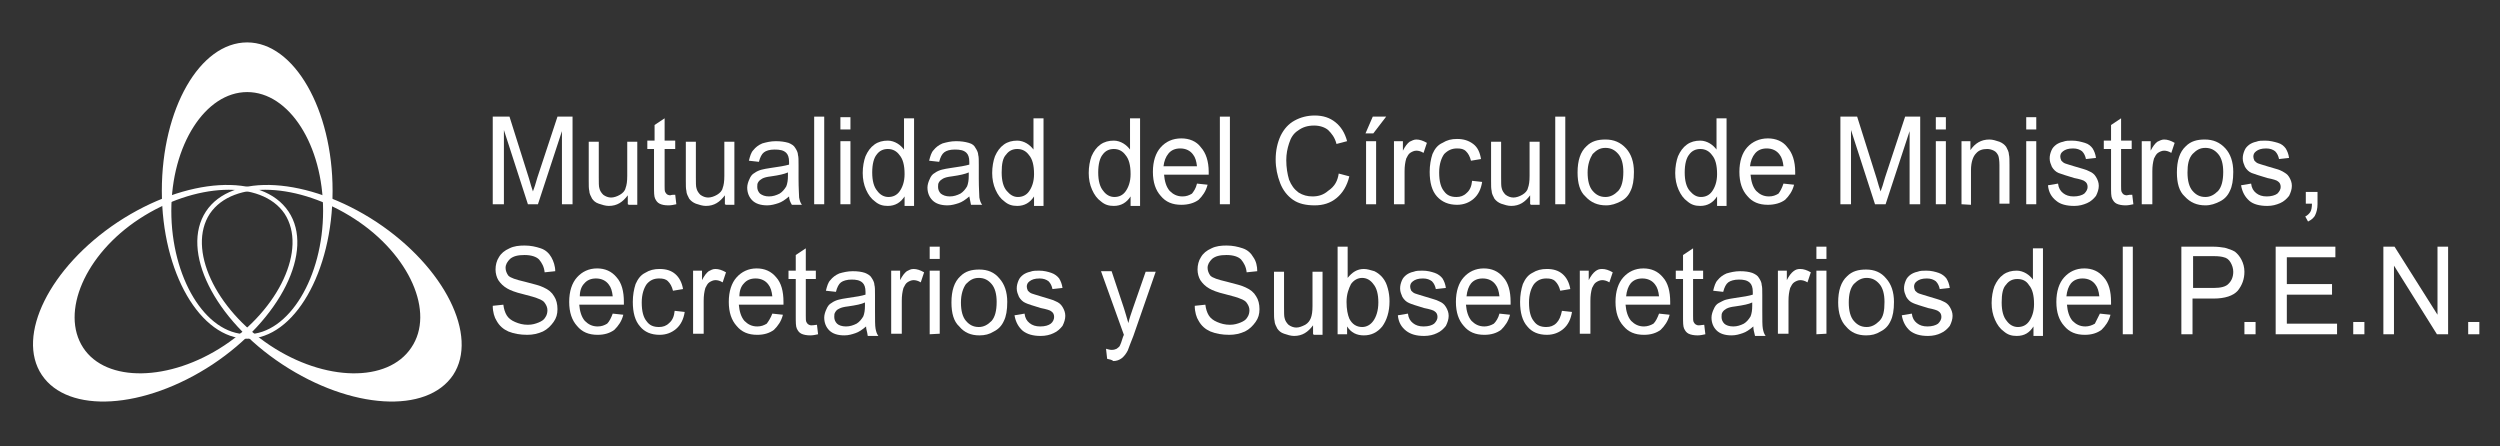 <?xml version="1.0" encoding="utf-8"?>
<!-- Generator: Adobe Illustrator 22.0.0, SVG Export Plug-In . SVG Version: 6.00 Build 0)  -->
<svg version="1.1" id="Layer_1" xmlns="http://www.w3.org/2000/svg" xmlns:xlink="http://www.w3.org/1999/xlink" x="0px" y="0px"
	 viewBox="0 0 448 80" style="enable-background:new 0 0 448 80;" xml:space="preserve">
<rect x="0" y="0" width="448" height="80" fill="#333333" stroke="none"/>
<style type="text/css">
	.st0{fill:#FFFFFF;}
</style>
<g id="Capa_1">
</g>
<g id="Layer_2_1_">
	<g>
		<path class="st0" d="M44.3,7.6C35.8,7.6,29,19.5,29,34.2s6.9,26.5,15.3,26.5s15.3-11.9,15.3-26.5S52.7,7.6,44.3,7.6z M44.3,59.9
			c-7.6,0-13.6-10.3-13.6-22.1s6.1-21.3,13.6-21.3s13.6,9.5,13.6,21.3S51.8,59.9,44.3,59.9z"/>
		<g>
			<path class="st0" d="M7.5,67.2c4.7,7,18.3,6.2,30.6-1.9c12.2-8.1,18.3-20.4,13.6-27.4s-18.3-6.2-30.6,1.9
				C8.9,47.9,2.8,60.2,7.5,67.2z M51,38.3c4.1,6.3-1,17.1-10.8,23.6s-21.2,6.7-25.3,0.4S15.2,45.6,25,39.2S46.8,32.1,51,38.3z"/>
			<path class="st0" d="M81.2,67.2c-4.7,7-18.3,6.2-30.6-1.9S32.3,44.9,36.9,37.9s18.3-6.2,30.6,1.9C79.7,47.9,85.8,60.2,81.2,67.2z
				 M37.6,38.3c-4.1,6.3,1,17.1,10.8,23.6s21.1,6.7,25.3,0.4C78,56,73.4,45.6,63.5,39.2S41.8,32.1,37.6,38.3z"/>
		</g>
	</g>
	<g>
		<path class="st0" d="M88.3,36.6V20.9h3L94.8,32c0.3,1,0.5,1.8,0.7,2.3c0.2-0.5,0.5-1.4,0.8-2.5l3.6-10.9h2.7v15.7h-1.9V23.5
			l-4.3,13.1h-1.8l-4.3-13.3v13.3H88.3z"/>
		<path class="st0" d="M112.5,36.6v-1.6c-0.9,1.2-1.9,1.9-3.4,1.9c-0.6,0-1.2-0.2-1.8-0.4s-0.9-0.5-1.2-0.9
			c-0.2-0.4-0.5-0.9-0.5-1.4c-0.1-0.4-0.1-0.9-0.1-1.8v-7h1.8v6.3c0,1,0,1.7,0.1,2c0.1,0.5,0.4,0.9,0.7,1.2c0.4,0.3,0.9,0.5,1.4,0.5
			c0.5,0,1.1-0.2,1.6-0.5c0.5-0.3,0.9-0.7,1-1.2c0.2-0.5,0.3-1.2,0.3-2.2v-6.1h1.8v11.3h-1.6V36.6z"/>
		<path class="st0" d="M121,34.9l0.2,1.7c-0.5,0.1-0.9,0.2-1.4,0.2c-0.7,0-1.2-0.1-1.6-0.3c-0.4-0.2-0.6-0.5-0.8-0.9
			c-0.2-0.4-0.2-1.1-0.2-2.3v-6.6H116v-1.5h1.3v-2.8l1.8-1.2v4h1.9v1.5h-1.9v6.6c0,0.5,0,0.9,0.1,1.1s0.2,0.3,0.3,0.4
			s0.4,0.2,0.6,0.2C120.4,34.9,120.7,34.9,121,34.9z"/>
		<path class="st0" d="M129.9,36.6v-1.6c-0.9,1.2-1.9,1.9-3.4,1.9c-0.6,0-1.2-0.2-1.8-0.4c-0.5-0.2-0.9-0.5-1.2-0.9
			c-0.2-0.4-0.5-0.9-0.5-1.4c-0.1-0.4-0.1-0.9-0.1-1.8v-7h1.8v6.3c0,1,0,1.7,0.1,2c0.1,0.5,0.4,0.9,0.7,1.2c0.4,0.3,0.9,0.5,1.4,0.5
			c0.5,0,1.1-0.2,1.6-0.5c0.5-0.3,0.9-0.7,1-1.2c0.2-0.5,0.3-1.2,0.3-2.2v-6.1h1.8v11.3h-1.6V36.6z"/>
		<path class="st0" d="M141.4,35.2c-0.7,0.6-1.3,1-1.9,1.2s-1.3,0.4-2,0.4c-1.2,0-2.1-0.3-2.7-0.9s-0.9-1.4-0.9-2.3
			c0-0.5,0.2-1.1,0.4-1.5c0.2-0.5,0.5-0.9,0.9-1.1c0.4-0.3,0.9-0.5,1.3-0.6c0.4-0.1,0.9-0.2,1.6-0.3c1.5-0.2,2.6-0.4,3.3-0.6
			c0-0.2,0-0.5,0-0.5c0-0.8-0.2-1.3-0.5-1.6c-0.5-0.5-1.2-0.6-2.1-0.6c-0.9,0-1.5,0.2-1.9,0.5s-0.7,0.9-0.9,1.7l-1.8-0.2
			c0.2-0.8,0.4-1.5,0.8-1.9c0.4-0.5,0.9-0.9,1.6-1.2c0.7-0.2,1.5-0.4,2.4-0.4c0.9,0,1.6,0.1,2.3,0.3c0.5,0.2,1,0.5,1.2,0.9
			c0.2,0.3,0.5,0.8,0.5,1.3c0.1,0.3,0.1,0.9,0.1,1.8V32c0,1.8,0.1,2.9,0.1,3.4c0.1,0.5,0.2,0.9,0.5,1.3h-1.8
			C141.6,36.2,141.4,35.7,141.4,35.2z M141.2,30.9c-0.7,0.3-1.6,0.5-3,0.7c-0.8,0.1-1.2,0.2-1.6,0.4c-0.3,0.2-0.5,0.3-0.7,0.6
			c-0.2,0.3-0.2,0.5-0.2,0.9c0,0.5,0.2,0.9,0.5,1.2c0.4,0.3,0.9,0.5,1.6,0.5s1.3-0.2,1.9-0.5c0.5-0.3,0.9-0.8,1.2-1.3
			c0.2-0.5,0.3-1.1,0.3-1.9L141.2,30.9L141.2,30.9z"/>
		<path class="st0" d="M145.9,36.6V20.9h1.8v15.7H145.9z"/>
		<path class="st0" d="M150.6,23.2V21h1.8v2.2H150.6z M150.6,36.6V25.3h1.8v11.3H150.6z"/>
		<path class="st0" d="M162.1,36.6v-1.4c-0.7,1.1-1.7,1.7-3,1.7c-0.9,0-1.6-0.2-2.3-0.8c-0.7-0.5-1.2-1.2-1.6-2.1
			c-0.4-0.9-0.6-1.9-0.6-3c0-1.1,0.2-2.2,0.5-3c0.4-0.9,0.9-1.6,1.6-2.1c0.7-0.5,1.5-0.7,2.4-0.7c0.6,0,1.2,0.2,1.7,0.5
			c0.5,0.3,0.9,0.7,1.2,1.1v-5.6h1.8v15.7h-1.7V36.6z M156.3,30.9c0,1.5,0.3,2.6,0.9,3.3c0.5,0.7,1.2,1.1,2,1.1c0.8,0,1.5-0.3,2-1
			c0.5-0.7,0.9-1.7,0.9-3.1c0-1.6-0.3-2.7-0.9-3.4c-0.5-0.7-1.2-1.1-2.1-1.1c-0.8,0-1.5,0.3-2,1C156.6,28.3,156.3,29.4,156.3,30.9z"
			/>
		<path class="st0" d="M173.7,35.2c-0.7,0.6-1.3,1-1.9,1.2c-0.6,0.2-1.3,0.4-2,0.4c-1.2,0-2.1-0.3-2.7-0.9s-0.9-1.4-0.9-2.3
			c0-0.5,0.2-1.1,0.4-1.5c0.2-0.5,0.5-0.9,0.9-1.1c0.4-0.3,0.9-0.5,1.3-0.6c0.4-0.1,0.9-0.2,1.6-0.3c1.5-0.2,2.6-0.4,3.3-0.6
			c0-0.2,0-0.5,0-0.5c0-0.8-0.2-1.3-0.5-1.6c-0.5-0.5-1.2-0.6-2.1-0.6c-0.9,0-1.5,0.2-1.9,0.5c-0.4,0.3-0.7,0.9-0.9,1.7l-1.8-0.2
			c0.2-0.8,0.4-1.5,0.8-1.9c0.4-0.5,0.9-0.9,1.6-1.2c0.7-0.2,1.5-0.4,2.4-0.4s1.6,0.1,2.3,0.3s1,0.5,1.2,0.9
			c0.2,0.3,0.5,0.8,0.5,1.3c0.1,0.3,0.1,0.9,0.1,1.8V32c0,1.8,0.1,2.9,0.1,3.4c0.1,0.5,0.2,0.9,0.5,1.3H174
			C173.9,36.2,173.8,35.7,173.7,35.2z M173.6,30.9c-0.7,0.3-1.6,0.5-3,0.7c-0.8,0.1-1.2,0.2-1.6,0.4c-0.3,0.2-0.5,0.3-0.7,0.6
			c-0.2,0.3-0.2,0.5-0.2,0.9c0,0.5,0.2,0.9,0.5,1.2c0.4,0.3,0.9,0.5,1.6,0.5s1.3-0.2,1.9-0.5c0.5-0.3,0.9-0.8,1.2-1.3
			c0.2-0.5,0.3-1.1,0.3-1.9L173.6,30.9L173.6,30.9z"/>
		<path class="st0" d="M185.3,36.6v-1.4c-0.7,1.1-1.7,1.7-3,1.7c-0.9,0-1.6-0.2-2.3-0.8c-0.7-0.5-1.2-1.2-1.6-2.1
			c-0.4-0.9-0.6-1.9-0.6-3c0-1.1,0.2-2.2,0.5-3c0.4-0.9,0.9-1.6,1.6-2.1c0.7-0.5,1.5-0.7,2.4-0.7c0.6,0,1.2,0.2,1.7,0.5
			c0.5,0.3,0.9,0.7,1.2,1.1v-5.6h1.8v15.7h-1.7V36.6z M179.5,30.9c0,1.5,0.3,2.6,0.9,3.3s1.2,1.1,2,1.1s1.5-0.3,2-1
			c0.5-0.7,0.9-1.7,0.9-3.1c0-1.6-0.3-2.7-0.9-3.4c-0.5-0.7-1.2-1.1-2.1-1.1c-0.8,0-1.5,0.3-2,1C179.7,28.3,179.5,29.4,179.5,30.9z"
			/>
		<path class="st0" d="M202.6,36.6v-1.4c-0.7,1.1-1.7,1.7-3,1.7c-0.9,0-1.6-0.2-2.3-0.8c-0.7-0.5-1.2-1.2-1.6-2.1
			c-0.4-0.9-0.6-1.9-0.6-3c0-1.1,0.2-2.2,0.5-3c0.4-0.9,0.9-1.6,1.6-2.1c0.7-0.5,1.5-0.7,2.4-0.7c0.6,0,1.2,0.2,1.7,0.5
			c0.5,0.3,0.9,0.7,1.2,1.1v-5.6h1.8v15.7h-1.7V36.6z M196.8,30.9c0,1.5,0.3,2.6,0.9,3.3c0.5,0.7,1.2,1.1,2,1.1c0.8,0,1.5-0.3,2-1
			c0.5-0.7,0.9-1.7,0.9-3.1c0-1.6-0.3-2.7-0.9-3.4c-0.5-0.7-1.2-1.1-2.1-1.1c-0.8,0-1.5,0.3-2,1C197.1,28.3,196.8,29.4,196.8,30.9z"
			/>
		<path class="st0" d="M214.5,32.9l1.9,0.2c-0.3,1.2-0.9,2-1.6,2.7c-0.8,0.6-1.9,0.9-3.1,0.9c-1.6,0-2.8-0.5-3.7-1.6
			c-0.9-1-1.4-2.4-1.4-4.3c0-1.9,0.5-3.4,1.4-4.4c0.9-1,2.1-1.6,3.7-1.6c1.4,0,2.7,0.5,3.5,1.6c0.9,1,1.4,2.5,1.4,4.4
			c0,0.1,0,0.3,0,0.5h-8c0.1,1.2,0.4,2.2,1,2.9c0.6,0.6,1.3,1,2.3,1c0.7,0,1.2-0.2,1.7-0.5C213.9,34.3,214.3,33.8,214.5,32.9z
			 M208.5,29.8h6c-0.1-0.9-0.3-1.6-0.7-2.1c-0.5-0.7-1.3-1.1-2.3-1.1c-0.9,0-1.6,0.3-2.1,0.9C208.9,28.1,208.6,28.9,208.5,29.8z"/>
		<path class="st0" d="M218.6,36.6V20.9h1.8v15.7H218.6z"/>
		<path class="st0" d="M239.9,31.1l1.9,0.5c-0.4,1.7-1.2,3-2.3,3.9c-1.1,0.9-2.4,1.3-3.9,1.3c-1.6,0-2.9-0.3-3.9-1
			c-1-0.7-1.8-1.7-2.3-3c-0.5-1.3-0.8-2.7-0.8-4.2c0-1.6,0.3-3,0.9-4.3c0.6-1.2,1.4-2.1,2.5-2.7c1.1-0.6,2.3-0.9,3.6-0.9
			c1.5,0,2.7,0.4,3.7,1.2c1,0.8,1.7,1.9,2.1,3.4l-1.9,0.5c-0.3-1.2-0.9-1.9-1.5-2.5c-0.6-0.5-1.5-0.8-2.5-0.8
			c-1.2,0-2.1,0.3-2.9,0.9c-0.8,0.5-1.3,1.3-1.6,2.3c-0.3,0.9-0.5,1.9-0.5,3c0,1.3,0.2,2.5,0.5,3.5c0.4,1,0.9,1.7,1.7,2.3
			c0.8,0.5,1.6,0.7,2.5,0.7c1.1,0,2-0.3,2.8-1C239.2,33.4,239.7,32.4,239.9,31.1z"/>
		<path class="st0" d="M244.7,23.9l1.3-3h2.4l-2.3,3H244.7z M244.8,36.6V25.3h1.8v11.3H244.8z"/>
		<path class="st0" d="M249.8,36.6V25.3h1.6V27c0.4-0.8,0.8-1.3,1.2-1.6c0.4-0.2,0.8-0.4,1.2-0.4c0.6,0,1.2,0.2,1.9,0.6l-0.6,1.8
			c-0.5-0.3-0.9-0.4-1.3-0.4c-0.4,0-0.8,0.2-1.1,0.4s-0.5,0.6-0.7,1c-0.2,0.7-0.3,1.4-0.3,2.3v5.9L249.8,36.6L249.8,36.6z"/>
		<path class="st0" d="M263.8,32.4l1.8,0.2c-0.2,1.3-0.7,2.3-1.5,3c-0.8,0.7-1.8,1.1-3,1.1c-1.5,0-2.7-0.5-3.6-1.5
			c-0.9-1-1.3-2.5-1.3-4.4c0-1.2,0.2-2.3,0.5-3.2c0.4-0.9,0.9-1.6,1.8-2c0.8-0.5,1.6-0.7,2.6-0.7c1.2,0,2.1,0.3,2.9,0.9
			c0.8,0.6,1.2,1.5,1.4,2.7l-1.8,0.3c-0.2-0.8-0.5-1.3-0.9-1.7s-0.9-0.5-1.6-0.5c-0.9,0-1.6,0.3-2.3,1c-0.5,0.7-0.9,1.8-0.9,3.3
			c0,1.6,0.3,2.7,0.9,3.4c0.5,0.7,1.2,1,2.2,1c0.7,0,1.3-0.2,1.8-0.7C263.4,34.1,263.7,33.4,263.8,32.4z"/>
		<path class="st0" d="M274.2,36.6v-1.6c-0.9,1.2-1.9,1.9-3.4,1.9c-0.6,0-1.2-0.2-1.8-0.4c-0.5-0.2-0.9-0.5-1.2-0.9
			c-0.2-0.4-0.5-0.9-0.5-1.4c-0.1-0.4-0.1-0.9-0.1-1.8v-7h1.8v6.3c0,1,0,1.7,0.1,2c0.1,0.5,0.4,0.9,0.7,1.2c0.4,0.3,0.9,0.5,1.4,0.5
			c0.5,0,1.1-0.2,1.6-0.5c0.5-0.3,0.9-0.7,1-1.2c0.2-0.5,0.3-1.2,0.3-2.2v-6.1h1.8v11.3h-1.6V36.6z"/>
		<path class="st0" d="M278.7,36.6V20.9h1.8v15.7H278.7z"/>
		<path class="st0" d="M282.7,30.9c0-2.1,0.5-3.7,1.6-4.7c0.9-0.9,2-1.2,3.4-1.2c1.5,0,2.7,0.5,3.7,1.6c0.9,1,1.4,2.4,1.4,4.2
			c0,1.5-0.2,2.6-0.6,3.4c-0.4,0.9-1,1.5-1.8,1.9s-1.6,0.7-2.6,0.7c-1.5,0-2.7-0.5-3.7-1.6C283.1,34.3,282.7,32.8,282.7,30.9z
			 M284.5,30.9c0,1.5,0.3,2.6,0.9,3.3c0.6,0.7,1.3,1.1,2.3,1.1c0.9,0,1.6-0.4,2.3-1.1c0.6-0.7,0.9-1.8,0.9-3.4
			c0-1.4-0.3-2.5-0.9-3.2c-0.6-0.7-1.3-1.1-2.3-1.1s-1.6,0.4-2.3,1.1C284.9,28.4,284.5,29.5,284.5,30.9z"/>
		<path class="st0" d="M307.7,36.6v-1.4c-0.7,1.1-1.7,1.7-3,1.7c-0.9,0-1.6-0.2-2.3-0.8c-0.7-0.5-1.2-1.2-1.6-2.1
			c-0.4-0.9-0.6-1.9-0.6-3c0-1.1,0.2-2.2,0.5-3c0.4-0.9,0.9-1.6,1.6-2.1c0.7-0.5,1.5-0.7,2.4-0.7c0.6,0,1.2,0.2,1.7,0.5
			c0.5,0.3,0.9,0.7,1.2,1.1v-5.6h1.8v15.7h-1.7V36.6z M301.9,30.9c0,1.5,0.3,2.6,0.9,3.3s1.2,1.1,2,1.1c0.8,0,1.5-0.3,2-1
			c0.5-0.7,0.9-1.7,0.9-3.1c0-1.6-0.3-2.7-0.9-3.4c-0.5-0.7-1.2-1.1-2.1-1.1c-0.8,0-1.5,0.3-2,1C302.2,28.3,301.9,29.4,301.9,30.9z"
			/>
		<path class="st0" d="M319.6,32.9l1.9,0.2c-0.3,1.2-0.9,2-1.6,2.7c-0.8,0.6-1.9,0.9-3.1,0.9c-1.6,0-2.8-0.5-3.7-1.6
			c-0.9-1-1.4-2.4-1.4-4.3c0-1.9,0.5-3.4,1.4-4.4c0.9-1,2.2-1.6,3.7-1.6c1.4,0,2.7,0.5,3.5,1.6c0.9,1,1.4,2.5,1.4,4.4
			c0,0.1,0,0.3,0,0.5h-8c0.1,1.2,0.4,2.2,1,2.9c0.6,0.6,1.3,1,2.3,1c0.7,0,1.2-0.2,1.7-0.5C319,34.3,319.3,33.8,319.6,32.9z
			 M313.6,29.8h6c-0.1-0.9-0.3-1.6-0.7-2.1c-0.5-0.7-1.3-1.1-2.3-1.1c-0.9,0-1.6,0.3-2.1,0.9C314,28.1,313.7,28.9,313.6,29.8z"/>
		<path class="st0" d="M329.8,36.6V20.9h3l3.5,11.1c0.3,1,0.5,1.8,0.7,2.3c0.2-0.5,0.5-1.4,0.8-2.5l3.6-10.9h2.7v15.7h-1.9V23.5
			l-4.3,13.1h-1.9l-4.3-13.3v13.3H329.8z"/>
		<path class="st0" d="M346.9,23.2V21h1.8v2.2H346.9z M346.9,36.6V25.3h1.8v11.3H346.9z"/>
		<path class="st0" d="M351.5,36.6V25.3h1.6v1.6c0.8-1.2,1.9-1.9,3.4-1.9c0.6,0,1.2,0.2,1.8,0.4c0.5,0.2,0.9,0.5,1.2,0.9
			c0.2,0.4,0.5,0.9,0.5,1.4c0.1,0.4,0.1,1,0.1,1.9v6.9h-1.8v-6.9c0-0.8-0.1-1.4-0.2-1.7c-0.2-0.4-0.4-0.7-0.8-0.9
			c-0.4-0.2-0.8-0.3-1.2-0.3c-0.8,0-1.5,0.2-2,0.8c-0.5,0.5-0.9,1.5-0.9,3v6.2L351.5,36.6L351.5,36.6z"/>
		<path class="st0" d="M363.1,23.2V21h1.8v2.2H363.1z M363.1,36.6V25.3h1.8v11.3H363.1z"/>
		<path class="st0" d="M367,33.2l1.8-0.3c0.1,0.8,0.4,1.3,0.9,1.7c0.5,0.4,1.1,0.6,1.9,0.6s1.5-0.2,1.9-0.5c0.4-0.4,0.6-0.8,0.6-1.2
			c0-0.5-0.2-0.8-0.5-1c-0.2-0.2-0.9-0.4-1.9-0.6c-1.3-0.4-2.3-0.7-2.8-0.9c-0.5-0.2-0.9-0.6-1.2-1.1c-0.2-0.5-0.4-0.9-0.4-1.5
			c0-0.5,0.1-0.9,0.3-1.4s0.5-0.8,0.9-1.1c0.3-0.2,0.7-0.4,1.2-0.5c0.5-0.2,1-0.2,1.6-0.2c0.9,0,1.6,0.2,2.3,0.4
			c0.7,0.2,1.1,0.6,1.4,1c0.3,0.5,0.5,1,0.6,1.7l-1.8,0.2c-0.1-0.5-0.3-1-0.7-1.4c-0.4-0.3-0.9-0.5-1.6-0.5c-0.9,0-1.4,0.2-1.8,0.5
			c-0.4,0.3-0.5,0.6-0.5,1c0,0.2,0.1,0.5,0.2,0.7c0.2,0.2,0.4,0.4,0.7,0.5c0.2,0.1,0.7,0.2,1.6,0.5c1.3,0.4,2.2,0.6,2.7,0.9
			c0.5,0.2,0.9,0.5,1.2,1c0.3,0.5,0.5,1,0.5,1.6c0,0.6-0.2,1.2-0.5,1.8c-0.4,0.5-0.9,1-1.6,1.3c-0.7,0.3-1.4,0.5-2.3,0.5
			c-1.4,0-2.5-0.3-3.2-0.9C367.6,35.3,367.1,34.4,367,33.2z"/>
		<path class="st0" d="M382.1,34.9l0.2,1.7c-0.5,0.1-0.9,0.2-1.4,0.2c-0.6,0-1.2-0.1-1.6-0.3c-0.4-0.2-0.6-0.5-0.8-0.9
			c-0.2-0.4-0.2-1.1-0.2-2.3v-6.6H377v-1.5h1.3v-2.8l1.8-1.2v4h1.9v1.5h-1.9v6.6c0,0.5,0,0.9,0.1,1.1s0.2,0.3,0.3,0.4
			s0.4,0.2,0.6,0.2C381.5,34.9,381.7,34.9,382.1,34.9z"/>
		<path class="st0" d="M383.8,36.6V25.3h1.6V27c0.4-0.8,0.8-1.3,1.2-1.6c0.4-0.2,0.8-0.4,1.2-0.4c0.6,0,1.2,0.2,1.9,0.6l-0.6,1.8
			c-0.5-0.3-0.9-0.4-1.3-0.4c-0.4,0-0.8,0.2-1.1,0.4c-0.3,0.2-0.5,0.6-0.7,1c-0.2,0.7-0.3,1.4-0.3,2.3v5.9L383.8,36.6L383.8,36.6z"
			/>
		<path class="st0" d="M390.1,30.9c0-2.1,0.5-3.7,1.6-4.7c0.9-0.9,2-1.2,3.4-1.2c1.5,0,2.7,0.5,3.7,1.6c0.9,1,1.4,2.4,1.4,4.2
			c0,1.5-0.2,2.6-0.6,3.4c-0.4,0.9-1,1.5-1.8,1.9s-1.6,0.7-2.6,0.7c-1.5,0-2.7-0.5-3.7-1.6C390.5,34.3,390.1,32.8,390.1,30.9z
			 M392,30.9c0,1.5,0.3,2.6,0.9,3.3c0.6,0.7,1.3,1.1,2.3,1.1c0.9,0,1.6-0.4,2.3-1.1c0.6-0.7,0.9-1.8,0.9-3.4c0-1.4-0.3-2.5-0.9-3.2
			c-0.6-0.7-1.3-1.1-2.3-1.1s-1.6,0.4-2.3,1.1C392.2,28.4,392,29.5,392,30.9z"/>
		<path class="st0" d="M401.6,33.2l1.8-0.3c0.1,0.8,0.4,1.3,0.9,1.7c0.5,0.4,1.1,0.6,1.9,0.6s1.5-0.2,1.9-0.5
			c0.4-0.4,0.6-0.8,0.6-1.2c0-0.5-0.2-0.8-0.5-1c-0.2-0.2-0.9-0.4-1.9-0.6c-1.3-0.4-2.3-0.7-2.8-0.9c-0.5-0.2-0.9-0.6-1.2-1.1
			c-0.2-0.5-0.4-0.9-0.4-1.5c0-0.5,0.1-0.9,0.3-1.4s0.5-0.8,0.9-1.1c0.3-0.2,0.7-0.4,1.2-0.5c0.5-0.2,1-0.2,1.6-0.2
			c0.9,0,1.6,0.2,2.3,0.4c0.7,0.2,1.1,0.6,1.4,1c0.3,0.5,0.5,1,0.6,1.7l-1.8,0.2c-0.1-0.5-0.3-1-0.7-1.4c-0.4-0.3-0.9-0.5-1.6-0.5
			c-0.9,0-1.4,0.2-1.8,0.5c-0.4,0.3-0.5,0.6-0.5,1c0,0.2,0.1,0.5,0.2,0.7c0.2,0.2,0.4,0.4,0.7,0.5c0.2,0.1,0.7,0.2,1.6,0.5
			c1.3,0.4,2.2,0.6,2.7,0.9s0.9,0.5,1.2,1c0.3,0.5,0.5,1,0.5,1.6c0,0.6-0.2,1.2-0.5,1.8c-0.4,0.5-0.9,1-1.6,1.3
			c-0.7,0.3-1.4,0.5-2.3,0.5c-1.4,0-2.5-0.3-3.2-0.9C402.3,35.3,401.8,34.4,401.6,33.2z"/>
		<path class="st0" d="M413.2,36.6v-2.2h2.1v2.2c0,0.8-0.2,1.5-0.4,1.9c-0.2,0.5-0.7,0.9-1.3,1.2l-0.5-0.9c0.4-0.2,0.7-0.5,0.9-0.8
			c0.2-0.3,0.3-0.9,0.3-1.5H413.2z"/>
	</g>
	<g>
		<path class="st0" d="M88.3,54.8l1.9-0.2c0.1,0.8,0.3,1.4,0.6,1.9c0.3,0.5,0.8,0.9,1.5,1.2c0.7,0.3,1.4,0.5,2.3,0.5
			c0.8,0,1.4-0.2,1.9-0.4c0.5-0.2,1-0.5,1.2-0.9c0.3-0.4,0.4-0.9,0.4-1.3c0-0.5-0.2-0.9-0.4-1.2c-0.2-0.4-0.7-0.7-1.3-0.9
			c-0.4-0.2-1.2-0.4-2.7-0.8c-1.3-0.3-2.3-0.7-2.8-1c-0.7-0.4-1.2-0.9-1.6-1.5c-0.3-0.5-0.5-1.2-0.5-1.9c0-0.8,0.2-1.6,0.6-2.2
			c0.4-0.7,1-1.2,1.9-1.6c0.8-0.4,1.7-0.5,2.7-0.5c1.1,0,2,0.2,2.9,0.5s1.5,0.9,1.9,1.6s0.7,1.6,0.7,2.5l-1.9,0.2
			c-0.1-1-0.5-1.7-1-2.3c-0.5-0.5-1.4-0.8-2.6-0.8s-2,0.2-2.6,0.7c-0.5,0.5-0.8,1-0.8,1.6c0,0.5,0.2,1,0.5,1.4
			c0.4,0.4,1.3,0.7,3,1.1c1.6,0.4,2.7,0.7,3.3,1c0.9,0.4,1.5,0.9,1.9,1.6c0.4,0.6,0.6,1.4,0.6,2.3s-0.2,1.6-0.7,2.3
			c-0.5,0.7-1.1,1.3-1.9,1.7c-0.9,0.4-1.8,0.6-2.8,0.6c-1.3,0-2.4-0.2-3.4-0.6c-0.9-0.4-1.6-1-2.1-1.9
			C88.6,56.9,88.3,55.9,88.3,54.8z"/>
		<path class="st0" d="M109.8,56.2l1.9,0.2c-0.3,1.2-0.9,2-1.6,2.7c-0.8,0.6-1.8,0.9-3,0.9c-1.6,0-2.8-0.5-3.7-1.6
			c-0.9-1-1.4-2.4-1.4-4.3s0.5-3.4,1.4-4.4c0.9-1,2.1-1.6,3.6-1.6c1.4,0,2.6,0.5,3.5,1.6c0.9,1,1.3,2.5,1.3,4.4c0,0.1,0,0.3,0,0.5
			h-8c0.1,1.2,0.4,2.2,1,2.9c0.6,0.6,1.3,1,2.3,1c0.7,0,1.2-0.2,1.7-0.5C109.2,57.6,109.5,57,109.8,56.2z M103.9,53.1h5.9
			c-0.1-0.9-0.3-1.6-0.7-2.1c-0.5-0.7-1.3-1.1-2.3-1.1c-0.9,0-1.6,0.3-2.1,0.9C104.2,51.3,103.9,52.1,103.9,53.1z"/>
		<path class="st0" d="M120.9,55.7l1.8,0.2c-0.2,1.3-0.7,2.3-1.5,3c-0.8,0.7-1.8,1.1-3,1.1c-1.5,0-2.7-0.5-3.5-1.5
			c-0.9-1-1.3-2.5-1.3-4.4c0-1.2,0.2-2.3,0.5-3.2c0.4-0.9,0.9-1.6,1.7-2c0.8-0.5,1.6-0.7,2.6-0.7c1.2,0,2.1,0.3,2.8,0.9
			c0.7,0.6,1.2,1.5,1.4,2.7l-1.8,0.3c-0.2-0.8-0.5-1.3-0.9-1.7s-0.9-0.5-1.6-0.5c-0.9,0-1.6,0.3-2.2,1c-0.5,0.7-0.9,1.8-0.9,3.3
			c0,1.6,0.3,2.7,0.9,3.4c0.5,0.7,1.2,1,2.2,1c0.7,0,1.3-0.2,1.8-0.7C120.5,57.4,120.8,56.7,120.9,55.7z"/>
		<path class="st0" d="M124.2,59.9V48.5h1.6v1.7c0.4-0.8,0.8-1.3,1.2-1.6c0.4-0.2,0.7-0.4,1.2-0.4c0.6,0,1.2,0.2,1.9,0.6l-0.6,1.8
			c-0.5-0.3-0.9-0.4-1.3-0.4c-0.4,0-0.8,0.2-1.1,0.4s-0.5,0.6-0.7,1c-0.2,0.7-0.3,1.4-0.3,2.3v5.9H124.2z"/>
		<path class="st0" d="M138.4,56.2l1.9,0.2c-0.3,1.2-0.9,2-1.6,2.7c-0.8,0.6-1.8,0.9-3,0.9c-1.6,0-2.8-0.5-3.7-1.6
			c-0.9-1-1.4-2.4-1.4-4.3s0.5-3.4,1.4-4.4c0.9-1,2.1-1.6,3.6-1.6c1.4,0,2.6,0.5,3.5,1.6c0.9,1,1.3,2.5,1.3,4.4c0,0.1,0,0.3,0,0.5
			h-8c0.1,1.2,0.4,2.2,1,2.9c0.6,0.6,1.3,1,2.3,1c0.7,0,1.2-0.2,1.7-0.5C137.7,57.6,138.1,57,138.4,56.2z M132.5,53.1h5.9
			c-0.1-0.9-0.3-1.6-0.7-2.1c-0.5-0.7-1.3-1.1-2.3-1.1c-0.9,0-1.6,0.3-2.1,0.9C132.8,51.3,132.5,52.1,132.5,53.1z"/>
		<path class="st0" d="M146.4,58.2l0.2,1.7c-0.5,0.1-0.9,0.2-1.4,0.2c-0.6,0-1.2-0.1-1.6-0.3c-0.4-0.2-0.6-0.5-0.8-0.9
			c-0.2-0.4-0.2-1.1-0.2-2.3v-6.6h-1.3v-1.5h1.3v-2.8l1.8-1.2v4h1.8v1.5h-1.8v6.6c0,0.5,0,0.9,0.1,1.1c0.1,0.2,0.2,0.3,0.3,0.4
			c0.2,0.1,0.3,0.2,0.6,0.2C145.9,58.3,146.1,58.2,146.4,58.2z"/>
		<path class="st0" d="M155.2,58.5c-0.7,0.6-1.3,1-1.9,1.2c-0.6,0.2-1.2,0.4-2,0.4c-1.2,0-2.1-0.3-2.7-0.9c-0.6-0.6-0.9-1.4-0.9-2.3
			c0-0.5,0.2-1.1,0.4-1.5c0.2-0.5,0.5-0.9,0.9-1.1c0.4-0.3,0.9-0.5,1.3-0.6c0.4-0.1,0.9-0.2,1.6-0.3c1.5-0.2,2.6-0.4,3.2-0.6
			c0-0.2,0-0.5,0-0.5c0-0.8-0.2-1.3-0.5-1.6c-0.5-0.5-1.2-0.6-2-0.6s-1.5,0.2-1.9,0.5c-0.4,0.3-0.7,0.9-0.9,1.7l-1.8-0.2
			c0.2-0.8,0.4-1.5,0.8-1.9c0.4-0.5,0.9-0.9,1.6-1.2c0.7-0.2,1.5-0.4,2.4-0.4c0.9,0,1.6,0.1,2.2,0.3c0.5,0.2,1,0.5,1.2,0.9
			c0.2,0.3,0.5,0.8,0.5,1.3c0.1,0.3,0.1,0.9,0.1,1.8v2.6c0,1.8,0,2.9,0.1,3.4c0.1,0.5,0.2,0.9,0.5,1.3h-1.9
			C155.4,59.4,155.2,59,155.2,58.5z M155,54.2c-0.6,0.3-1.6,0.5-3,0.7c-0.8,0.1-1.2,0.2-1.6,0.4s-0.5,0.3-0.7,0.6
			c-0.2,0.3-0.2,0.5-0.2,0.9c0,0.5,0.2,0.9,0.5,1.2s0.9,0.5,1.6,0.5s1.3-0.2,1.9-0.5c0.5-0.3,0.9-0.8,1.2-1.3
			c0.2-0.5,0.3-1.1,0.3-1.9L155,54.2L155,54.2z"/>
		<path class="st0" d="M159.7,59.9V48.5h1.6v1.7c0.4-0.8,0.8-1.3,1.2-1.6c0.4-0.2,0.7-0.4,1.2-0.4c0.6,0,1.2,0.2,1.9,0.6l-0.6,1.8
			c-0.5-0.3-0.9-0.4-1.3-0.4c-0.4,0-0.8,0.2-1.1,0.4s-0.5,0.6-0.7,1c-0.2,0.7-0.3,1.4-0.3,2.3v5.9H159.7z"/>
		<path class="st0" d="M166.6,46.4v-2.2h1.8v2.2H166.6z M166.6,59.9V48.5h1.8v11.3L166.6,59.9L166.6,59.9z"/>
		<path class="st0" d="M170.5,54.2c0-2.1,0.5-3.7,1.6-4.7c0.9-0.9,2-1.2,3.4-1.2c1.5,0,2.7,0.5,3.6,1.6c0.9,1,1.4,2.4,1.4,4.2
			c0,1.5-0.2,2.6-0.6,3.4c-0.4,0.9-1,1.5-1.8,1.9c-0.8,0.5-1.6,0.7-2.6,0.7c-1.5,0-2.7-0.5-3.6-1.6
			C170.9,57.6,170.5,56.1,170.5,54.2z M172.2,54.2c0,1.5,0.3,2.6,0.9,3.3c0.6,0.7,1.3,1.1,2.3,1.1c0.9,0,1.6-0.4,2.3-1.1
			c0.6-0.7,0.9-1.8,0.9-3.4c0-1.4-0.3-2.5-0.9-3.2s-1.3-1.1-2.3-1.1s-1.6,0.4-2.3,1.1C172.6,51.6,172.2,52.7,172.2,54.2z"/>
		<path class="st0" d="M181.8,56.5l1.8-0.3c0.1,0.8,0.4,1.3,0.9,1.7c0.5,0.4,1.1,0.6,1.9,0.6c0.9,0,1.5-0.2,1.9-0.5s0.6-0.8,0.6-1.2
			c0-0.5-0.2-0.8-0.5-1c-0.2-0.2-0.9-0.4-1.9-0.6c-1.3-0.4-2.3-0.7-2.7-0.9c-0.5-0.2-0.9-0.6-1.2-1.1c-0.2-0.5-0.4-0.9-0.4-1.5
			c0-0.5,0.1-0.9,0.3-1.4c0.2-0.5,0.5-0.8,0.9-1.1c0.3-0.2,0.7-0.4,1.2-0.5c0.5-0.2,1-0.2,1.6-0.2c0.9,0,1.6,0.2,2.2,0.4
			s1.1,0.6,1.4,1c0.3,0.5,0.5,1,0.6,1.7l-1.8,0.2c-0.1-0.5-0.3-1-0.7-1.4c-0.4-0.3-0.9-0.5-1.6-0.5c-0.9,0-1.4,0.2-1.8,0.5
			c-0.4,0.3-0.5,0.6-0.5,1c0,0.2,0.1,0.5,0.2,0.7c0.2,0.2,0.4,0.4,0.7,0.5c0.2,0.1,0.7,0.2,1.6,0.5c1.2,0.4,2.2,0.6,2.7,0.9
			c0.5,0.2,0.9,0.5,1.2,1c0.3,0.5,0.5,1,0.5,1.6c0,0.6-0.2,1.2-0.5,1.8c-0.4,0.5-0.9,1-1.6,1.3c-0.6,0.3-1.4,0.5-2.3,0.5
			c-1.4,0-2.4-0.3-3.2-0.9C182.5,58.6,182,57.7,181.8,56.5z"/>
		<path class="st0" d="M198.4,64.3l-0.2-1.8c0.4,0.1,0.7,0.2,1,0.2c0.4,0,0.7-0.1,0.9-0.2c0.2-0.2,0.5-0.3,0.6-0.6
			c0.1-0.2,0.3-0.7,0.5-1.4c0-0.1,0.1-0.2,0.2-0.5l-4.1-11.4h1.9l2.2,6.6c0.3,0.9,0.5,1.7,0.8,2.7c0.2-0.9,0.5-1.7,0.8-2.6l2.3-6.6
			h1.8l-4,11.5c-0.5,1.2-0.8,2.1-1,2.6c-0.3,0.6-0.7,1.1-1.1,1.4c-0.4,0.3-0.9,0.5-1.5,0.5C199.3,64.5,198.9,64.4,198.4,64.3z"/>
		<path class="st0" d="M214.1,54.8l1.9-0.2c0.1,0.8,0.3,1.4,0.6,1.9c0.3,0.5,0.8,0.9,1.5,1.2c0.7,0.3,1.4,0.5,2.3,0.5
			c0.8,0,1.4-0.2,1.9-0.4c0.5-0.2,1-0.5,1.2-0.9c0.3-0.4,0.4-0.9,0.4-1.3c0-0.5-0.2-0.9-0.4-1.2c-0.2-0.4-0.7-0.7-1.3-0.9
			c-0.4-0.2-1.2-0.4-2.7-0.8c-1.3-0.3-2.3-0.7-2.8-1c-0.7-0.4-1.2-0.9-1.6-1.5c-0.3-0.5-0.5-1.2-0.5-1.9c0-0.8,0.2-1.6,0.6-2.2
			c0.4-0.7,1-1.2,1.9-1.6c0.8-0.4,1.7-0.5,2.7-0.5c1.1,0,2,0.2,2.9,0.5s1.5,0.9,1.9,1.6c0.5,0.7,0.7,1.6,0.7,2.5l-1.9,0.2
			c-0.1-1-0.5-1.7-1-2.3c-0.5-0.5-1.4-0.8-2.6-0.8c-1.2,0-2,0.2-2.6,0.7c-0.5,0.5-0.8,1-0.8,1.6c0,0.5,0.2,1,0.5,1.4
			c0.4,0.4,1.3,0.7,3,1.1c1.6,0.4,2.7,0.7,3.3,1c0.9,0.4,1.5,0.9,1.9,1.6c0.4,0.6,0.6,1.4,0.6,2.3s-0.2,1.6-0.7,2.3
			c-0.5,0.7-1.1,1.3-1.9,1.7c-0.9,0.4-1.8,0.6-2.8,0.6c-1.3,0-2.4-0.2-3.4-0.6c-0.9-0.4-1.6-1-2.1-1.9
			C214.4,56.9,214.1,55.9,214.1,54.8z"/>
		<path class="st0" d="M235.3,59.9v-1.6c-0.9,1.2-1.9,1.9-3.4,1.9c-0.6,0-1.2-0.2-1.8-0.4s-0.9-0.5-1.2-0.9
			c-0.2-0.4-0.5-0.9-0.5-1.4c-0.1-0.4-0.1-0.9-0.1-1.8v-7h1.8V55c0,1,0,1.7,0.1,2c0.1,0.5,0.4,0.9,0.7,1.2c0.4,0.3,0.9,0.5,1.4,0.5
			s1-0.2,1.6-0.5c0.5-0.3,0.8-0.7,1-1.2c0.2-0.5,0.3-1.2,0.3-2.2v-6.1h1.8v11.3h-1.6V59.9z"/>
		<path class="st0" d="M241.4,59.9h-1.7V44.2h1.8v5.6c0.8-1,1.7-1.6,2.9-1.6c0.6,0,1.2,0.2,1.9,0.4c0.6,0.3,1.1,0.7,1.5,1.2
			c0.4,0.5,0.7,1.1,0.9,1.9c0.2,0.7,0.3,1.5,0.3,2.3c0,1.9-0.5,3.4-1.3,4.5c-0.9,1.1-2,1.6-3.3,1.6s-2.3-0.5-3-1.6L241.4,59.9
			L241.4,59.9z M241.3,54.1c0,1.3,0.2,2.3,0.5,3c0.5,1,1.3,1.5,2.3,1.5c0.8,0,1.5-0.4,2-1.1c0.5-0.7,0.9-1.8,0.9-3.3
			s-0.3-2.6-0.9-3.3c-0.5-0.7-1.2-1.1-2-1.1c-0.8,0-1.5,0.4-2,1.1C241.7,51.7,241.3,52.7,241.3,54.1z"/>
		<path class="st0" d="M250.5,56.5l1.8-0.3c0.1,0.8,0.4,1.3,0.9,1.7c0.5,0.4,1.1,0.6,1.9,0.6c0.9,0,1.5-0.2,1.9-0.5
			c0.4-0.4,0.6-0.8,0.6-1.2c0-0.5-0.2-0.8-0.5-1c-0.2-0.2-0.9-0.4-1.9-0.6c-1.3-0.4-2.3-0.7-2.7-0.9c-0.5-0.2-0.9-0.6-1.2-1.1
			c-0.2-0.5-0.4-0.9-0.4-1.5c0-0.5,0.1-0.9,0.3-1.4c0.2-0.5,0.5-0.8,0.9-1.1c0.3-0.2,0.7-0.4,1.2-0.5c0.5-0.2,1-0.2,1.6-0.2
			c0.9,0,1.6,0.2,2.2,0.4c0.6,0.2,1.1,0.6,1.4,1c0.3,0.5,0.5,1,0.6,1.7l-1.8,0.2c-0.1-0.5-0.3-1-0.7-1.4c-0.4-0.3-0.9-0.5-1.6-0.5
			c-0.9,0-1.4,0.2-1.8,0.5c-0.4,0.3-0.5,0.6-0.5,1c0,0.2,0.1,0.5,0.2,0.7c0.2,0.2,0.4,0.4,0.7,0.5c0.2,0.1,0.7,0.2,1.6,0.5
			c1.2,0.4,2.2,0.6,2.7,0.9c0.5,0.2,0.9,0.5,1.2,1c0.3,0.5,0.5,1,0.5,1.6c0,0.6-0.2,1.2-0.5,1.8c-0.4,0.5-0.9,1-1.6,1.3
			c-0.6,0.3-1.4,0.5-2.3,0.5c-1.4,0-2.4-0.3-3.2-0.9C251.1,58.6,250.6,57.7,250.5,56.5z"/>
		<path class="st0" d="M268.7,56.2l1.9,0.2c-0.3,1.2-0.9,2-1.6,2.7c-0.8,0.6-1.8,0.9-3,0.9c-1.6,0-2.8-0.5-3.7-1.6
			c-0.9-1-1.4-2.4-1.4-4.3s0.5-3.4,1.4-4.4c0.9-1,2.1-1.6,3.6-1.6c1.4,0,2.6,0.5,3.5,1.6c0.9,1,1.3,2.5,1.3,4.4c0,0.1,0,0.3,0,0.5
			h-8c0.1,1.2,0.4,2.2,1,2.9c0.6,0.6,1.3,1,2.3,1c0.6,0,1.2-0.2,1.7-0.5C268.1,57.6,268.5,57,268.7,56.2z M262.8,53.1h5.9
			c-0.1-0.9-0.3-1.6-0.7-2.1c-0.5-0.7-1.3-1.1-2.3-1.1c-0.9,0-1.6,0.3-2.1,0.9C263.2,51.3,262.9,52.1,262.8,53.1z"/>
		<path class="st0" d="M279.9,55.7l1.8,0.2c-0.2,1.3-0.7,2.3-1.5,3s-1.8,1.1-3,1.1c-1.5,0-2.7-0.5-3.5-1.5c-0.9-1-1.3-2.5-1.3-4.4
			c0-1.2,0.2-2.3,0.5-3.2c0.4-0.9,0.9-1.6,1.7-2c0.8-0.5,1.6-0.7,2.6-0.7c1.2,0,2.1,0.3,2.8,0.9c0.7,0.6,1.2,1.5,1.4,2.7l-1.8,0.3
			c-0.2-0.8-0.5-1.3-0.9-1.7s-0.9-0.5-1.6-0.5c-0.9,0-1.6,0.3-2.2,1c-0.5,0.7-0.9,1.8-0.9,3.3c0,1.6,0.3,2.7,0.9,3.4
			c0.5,0.7,1.2,1,2.2,1c0.7,0,1.3-0.2,1.8-0.7C279.4,57.4,279.7,56.7,279.9,55.7z"/>
		<path class="st0" d="M283.1,59.9V48.5h1.6v1.7c0.4-0.8,0.8-1.3,1.2-1.6s0.7-0.4,1.2-0.4c0.6,0,1.2,0.2,1.9,0.6l-0.6,1.8
			c-0.5-0.3-0.9-0.4-1.3-0.4c-0.4,0-0.8,0.2-1.1,0.4c-0.3,0.2-0.5,0.6-0.7,1c-0.2,0.7-0.3,1.4-0.3,2.3v5.9H283.1z"/>
		<path class="st0" d="M297.3,56.2l1.9,0.2c-0.3,1.2-0.9,2-1.6,2.7c-0.8,0.6-1.8,0.9-3,0.9c-1.6,0-2.8-0.5-3.7-1.6
			c-0.9-1-1.4-2.4-1.4-4.3s0.5-3.4,1.4-4.4c0.9-1,2.1-1.6,3.6-1.6c1.4,0,2.6,0.5,3.5,1.6c0.9,1,1.3,2.5,1.3,4.4c0,0.1,0,0.3,0,0.5
			h-8c0.1,1.2,0.4,2.2,1,2.9c0.6,0.6,1.3,1,2.3,1c0.6,0,1.2-0.2,1.7-0.5C296.7,57.6,297,57,297.3,56.2z M291.4,53.1h5.9
			c-0.1-0.9-0.3-1.6-0.7-2.1c-0.5-0.7-1.3-1.1-2.3-1.1c-0.9,0-1.6,0.3-2.1,0.9C291.8,51.3,291.5,52.1,291.4,53.1z"/>
		<path class="st0" d="M305.4,58.2l0.2,1.7c-0.5,0.1-0.9,0.2-1.4,0.2c-0.6,0-1.2-0.1-1.6-0.3c-0.4-0.2-0.6-0.5-0.8-0.9
			c-0.2-0.4-0.2-1.1-0.2-2.3v-6.6h-1.3v-1.5h1.3v-2.8l1.8-1.2v4h1.8v1.5h-1.8v6.6c0,0.5,0,0.9,0.1,1.1c0.1,0.2,0.2,0.3,0.3,0.4
			c0.2,0.1,0.3,0.2,0.6,0.2C304.8,58.3,305.1,58.2,305.4,58.2z"/>
		<path class="st0" d="M314.2,58.5c-0.7,0.6-1.3,1-1.9,1.2c-0.6,0.2-1.2,0.4-2,0.4c-1.2,0-2.1-0.3-2.7-0.9c-0.6-0.6-0.9-1.4-0.9-2.3
			c0-0.5,0.2-1.1,0.4-1.5c0.2-0.5,0.5-0.9,0.9-1.1s0.9-0.5,1.3-0.6c0.4-0.1,0.9-0.2,1.6-0.3c1.5-0.2,2.6-0.4,3.2-0.6
			c0-0.2,0-0.5,0-0.5c0-0.8-0.2-1.3-0.5-1.6c-0.5-0.5-1.2-0.6-2-0.6s-1.5,0.2-1.9,0.5c-0.4,0.3-0.7,0.9-0.9,1.7l-1.8-0.2
			c0.2-0.8,0.4-1.5,0.8-1.9c0.4-0.5,0.9-0.9,1.6-1.2c0.7-0.2,1.5-0.4,2.4-0.4c0.9,0,1.6,0.1,2.2,0.3c0.5,0.2,1,0.5,1.2,0.9
			c0.2,0.3,0.5,0.8,0.5,1.3c0.1,0.3,0.1,0.9,0.1,1.8v2.6c0,1.8,0,2.9,0.1,3.4c0.1,0.5,0.2,0.9,0.5,1.3h-1.9
			C314.3,59.4,314.2,59,314.2,58.5z M314,54.2c-0.6,0.3-1.6,0.5-3,0.7c-0.8,0.1-1.2,0.2-1.6,0.4c-0.3,0.2-0.5,0.3-0.7,0.6
			s-0.2,0.5-0.2,0.9c0,0.5,0.2,0.9,0.5,1.2s0.9,0.5,1.6,0.5s1.3-0.2,1.9-0.5c0.5-0.3,0.9-0.8,1.2-1.3c0.2-0.5,0.3-1.1,0.3-1.9
			L314,54.2L314,54.2z"/>
		<path class="st0" d="M318.6,59.9V48.5h1.6v1.7c0.4-0.8,0.8-1.3,1.2-1.6s0.7-0.4,1.2-0.4c0.6,0,1.2,0.2,1.9,0.6l-0.6,1.8
			c-0.5-0.3-0.9-0.4-1.3-0.4c-0.4,0-0.8,0.2-1.1,0.4c-0.3,0.2-0.5,0.6-0.7,1c-0.2,0.7-0.3,1.4-0.3,2.3v5.9H318.6z"/>
		<path class="st0" d="M325.5,46.4v-2.2h1.8v2.2H325.5z M325.5,59.9V48.5h1.8v11.3L325.5,59.9L325.5,59.9z"/>
		<path class="st0" d="M329.4,54.2c0-2.1,0.5-3.7,1.6-4.7c0.9-0.9,2-1.2,3.4-1.2c1.5,0,2.7,0.5,3.6,1.6c0.9,1,1.4,2.4,1.4,4.2
			c0,1.5-0.2,2.6-0.6,3.4c-0.4,0.9-1,1.5-1.8,1.9c-0.8,0.5-1.6,0.7-2.6,0.7c-1.5,0-2.7-0.5-3.6-1.6
			C329.9,57.6,329.4,56.1,329.4,54.2z M331.3,54.2c0,1.5,0.3,2.6,0.9,3.3c0.6,0.7,1.3,1.1,2.3,1.1c0.9,0,1.6-0.4,2.3-1.1
			s0.9-1.8,0.9-3.4c0-1.4-0.3-2.5-0.9-3.2c-0.6-0.7-1.3-1.1-2.3-1.1c-0.9,0-1.6,0.4-2.3,1.1C331.6,51.6,331.3,52.7,331.3,54.2z"/>
		<path class="st0" d="M340.8,56.5l1.8-0.3c0.1,0.8,0.4,1.3,0.9,1.7c0.5,0.4,1.1,0.6,1.9,0.6s1.5-0.2,1.9-0.5
			c0.4-0.4,0.6-0.8,0.6-1.2c0-0.5-0.2-0.8-0.5-1c-0.2-0.2-0.9-0.4-1.9-0.6c-1.3-0.4-2.3-0.7-2.7-0.9c-0.5-0.2-0.9-0.6-1.2-1.1
			c-0.2-0.5-0.4-0.9-0.4-1.5c0-0.5,0.1-0.9,0.3-1.4c0.2-0.5,0.5-0.8,0.9-1.1c0.3-0.2,0.7-0.4,1.2-0.5c0.5-0.2,1-0.2,1.6-0.2
			c0.9,0,1.6,0.2,2.2,0.4s1.1,0.6,1.4,1c0.3,0.5,0.5,1,0.6,1.7l-1.8,0.2c-0.1-0.5-0.3-1-0.7-1.4c-0.4-0.3-0.9-0.5-1.6-0.5
			c-0.9,0-1.4,0.2-1.8,0.5c-0.4,0.3-0.5,0.6-0.5,1c0,0.2,0.1,0.5,0.2,0.7c0.2,0.2,0.4,0.4,0.7,0.5c0.2,0.1,0.7,0.2,1.6,0.5
			c1.2,0.4,2.2,0.6,2.7,0.9c0.5,0.2,0.9,0.5,1.2,1c0.3,0.5,0.5,1,0.5,1.6c0,0.6-0.2,1.2-0.5,1.8c-0.4,0.5-0.9,1-1.6,1.3
			c-0.6,0.3-1.4,0.5-2.3,0.5c-1.4,0-2.4-0.3-3.2-0.9C341.5,58.6,341,57.7,340.8,56.5z"/>
		<path class="st0" d="M364.4,59.9v-1.4c-0.7,1.1-1.6,1.7-3,1.7c-0.9,0-1.6-0.2-2.3-0.8c-0.7-0.5-1.2-1.2-1.6-2.1
			c-0.4-0.9-0.6-1.9-0.6-3c0-1.1,0.2-2.2,0.5-3c0.4-0.9,0.9-1.6,1.6-2.1c0.7-0.5,1.5-0.7,2.4-0.7c0.6,0,1.2,0.2,1.7,0.5
			s0.9,0.7,1.2,1.1v-5.6h1.8v15.7h-1.7V59.9z M358.7,54.2c0,1.5,0.3,2.6,0.9,3.3c0.5,0.7,1.2,1.1,2,1.1c0.8,0,1.5-0.3,2-1
			c0.5-0.7,0.9-1.7,0.9-3.1c0-1.6-0.3-2.7-0.9-3.4c-0.5-0.8-1.2-1.1-2.1-1.1c-0.8,0-1.5,0.3-2,1C358.9,51.6,358.7,52.7,358.7,54.2z"
			/>
		<path class="st0" d="M376.3,56.2l1.9,0.2c-0.3,1.2-0.9,2-1.6,2.7c-0.8,0.6-1.8,0.9-3,0.9c-1.6,0-2.8-0.5-3.7-1.6
			c-0.9-1-1.4-2.4-1.4-4.3s0.5-3.4,1.4-4.4c0.9-1,2.1-1.6,3.6-1.6c1.4,0,2.6,0.5,3.5,1.6c0.9,1,1.3,2.5,1.3,4.4c0,0.1,0,0.3,0,0.5
			h-7.9c0.1,1.2,0.4,2.2,1,2.9c0.6,0.6,1.3,1,2.3,1c0.6,0,1.2-0.2,1.7-0.5C375.6,57.6,375.9,57,376.3,56.2z M370.3,53.1h5.9
			c-0.1-0.9-0.3-1.6-0.7-2.1c-0.5-0.7-1.3-1.1-2.3-1.1c-0.9,0-1.6,0.3-2.1,0.9C370.7,51.3,370.4,52.1,370.3,53.1z"/>
		<path class="st0" d="M380.4,59.9V44.2h1.8v15.7H380.4z"/>
		<path class="st0" d="M390.9,59.9V44.2h5.5c1,0,1.7,0.1,2.3,0.2c0.7,0.2,1.3,0.4,1.8,0.7c0.5,0.4,0.9,0.9,1.2,1.5
			c0.3,0.6,0.5,1.3,0.5,2.1c0,1.3-0.4,2.4-1.2,3.4c-0.8,0.9-2.3,1.4-4.3,1.4h-3.8v6.4L390.9,59.9L390.9,59.9z M392.9,51.6h3.8
			c1.2,0,2.2-0.2,2.7-0.8c0.5-0.5,0.8-1.2,0.8-2.1c0-0.6-0.2-1.2-0.5-1.7c-0.3-0.5-0.7-0.8-1.2-0.9c-0.3-0.1-0.9-0.2-1.8-0.2h-3.7
			V51.6z"/>
		<path class="st0" d="M402.2,59.9v-2.2h2v2.2H402.2z"/>
		<path class="st0" d="M407.8,59.9V44.2h10.7v1.9h-8.7v4.8h8.1v1.9h-8.1V58h9v1.9H407.8z"/>
		<path class="st0" d="M421.7,59.9v-2.2h2v2.2H421.7z"/>
		<path class="st0" d="M427.1,59.9V44.2h2l7.7,12.2V44.2h1.9v15.7h-2L429,47.6v12.3H427.1z"/>
		<path class="st0" d="M442.3,59.9v-2.2h2v2.2H442.3z"/>
	</g>
</g>
</svg>
